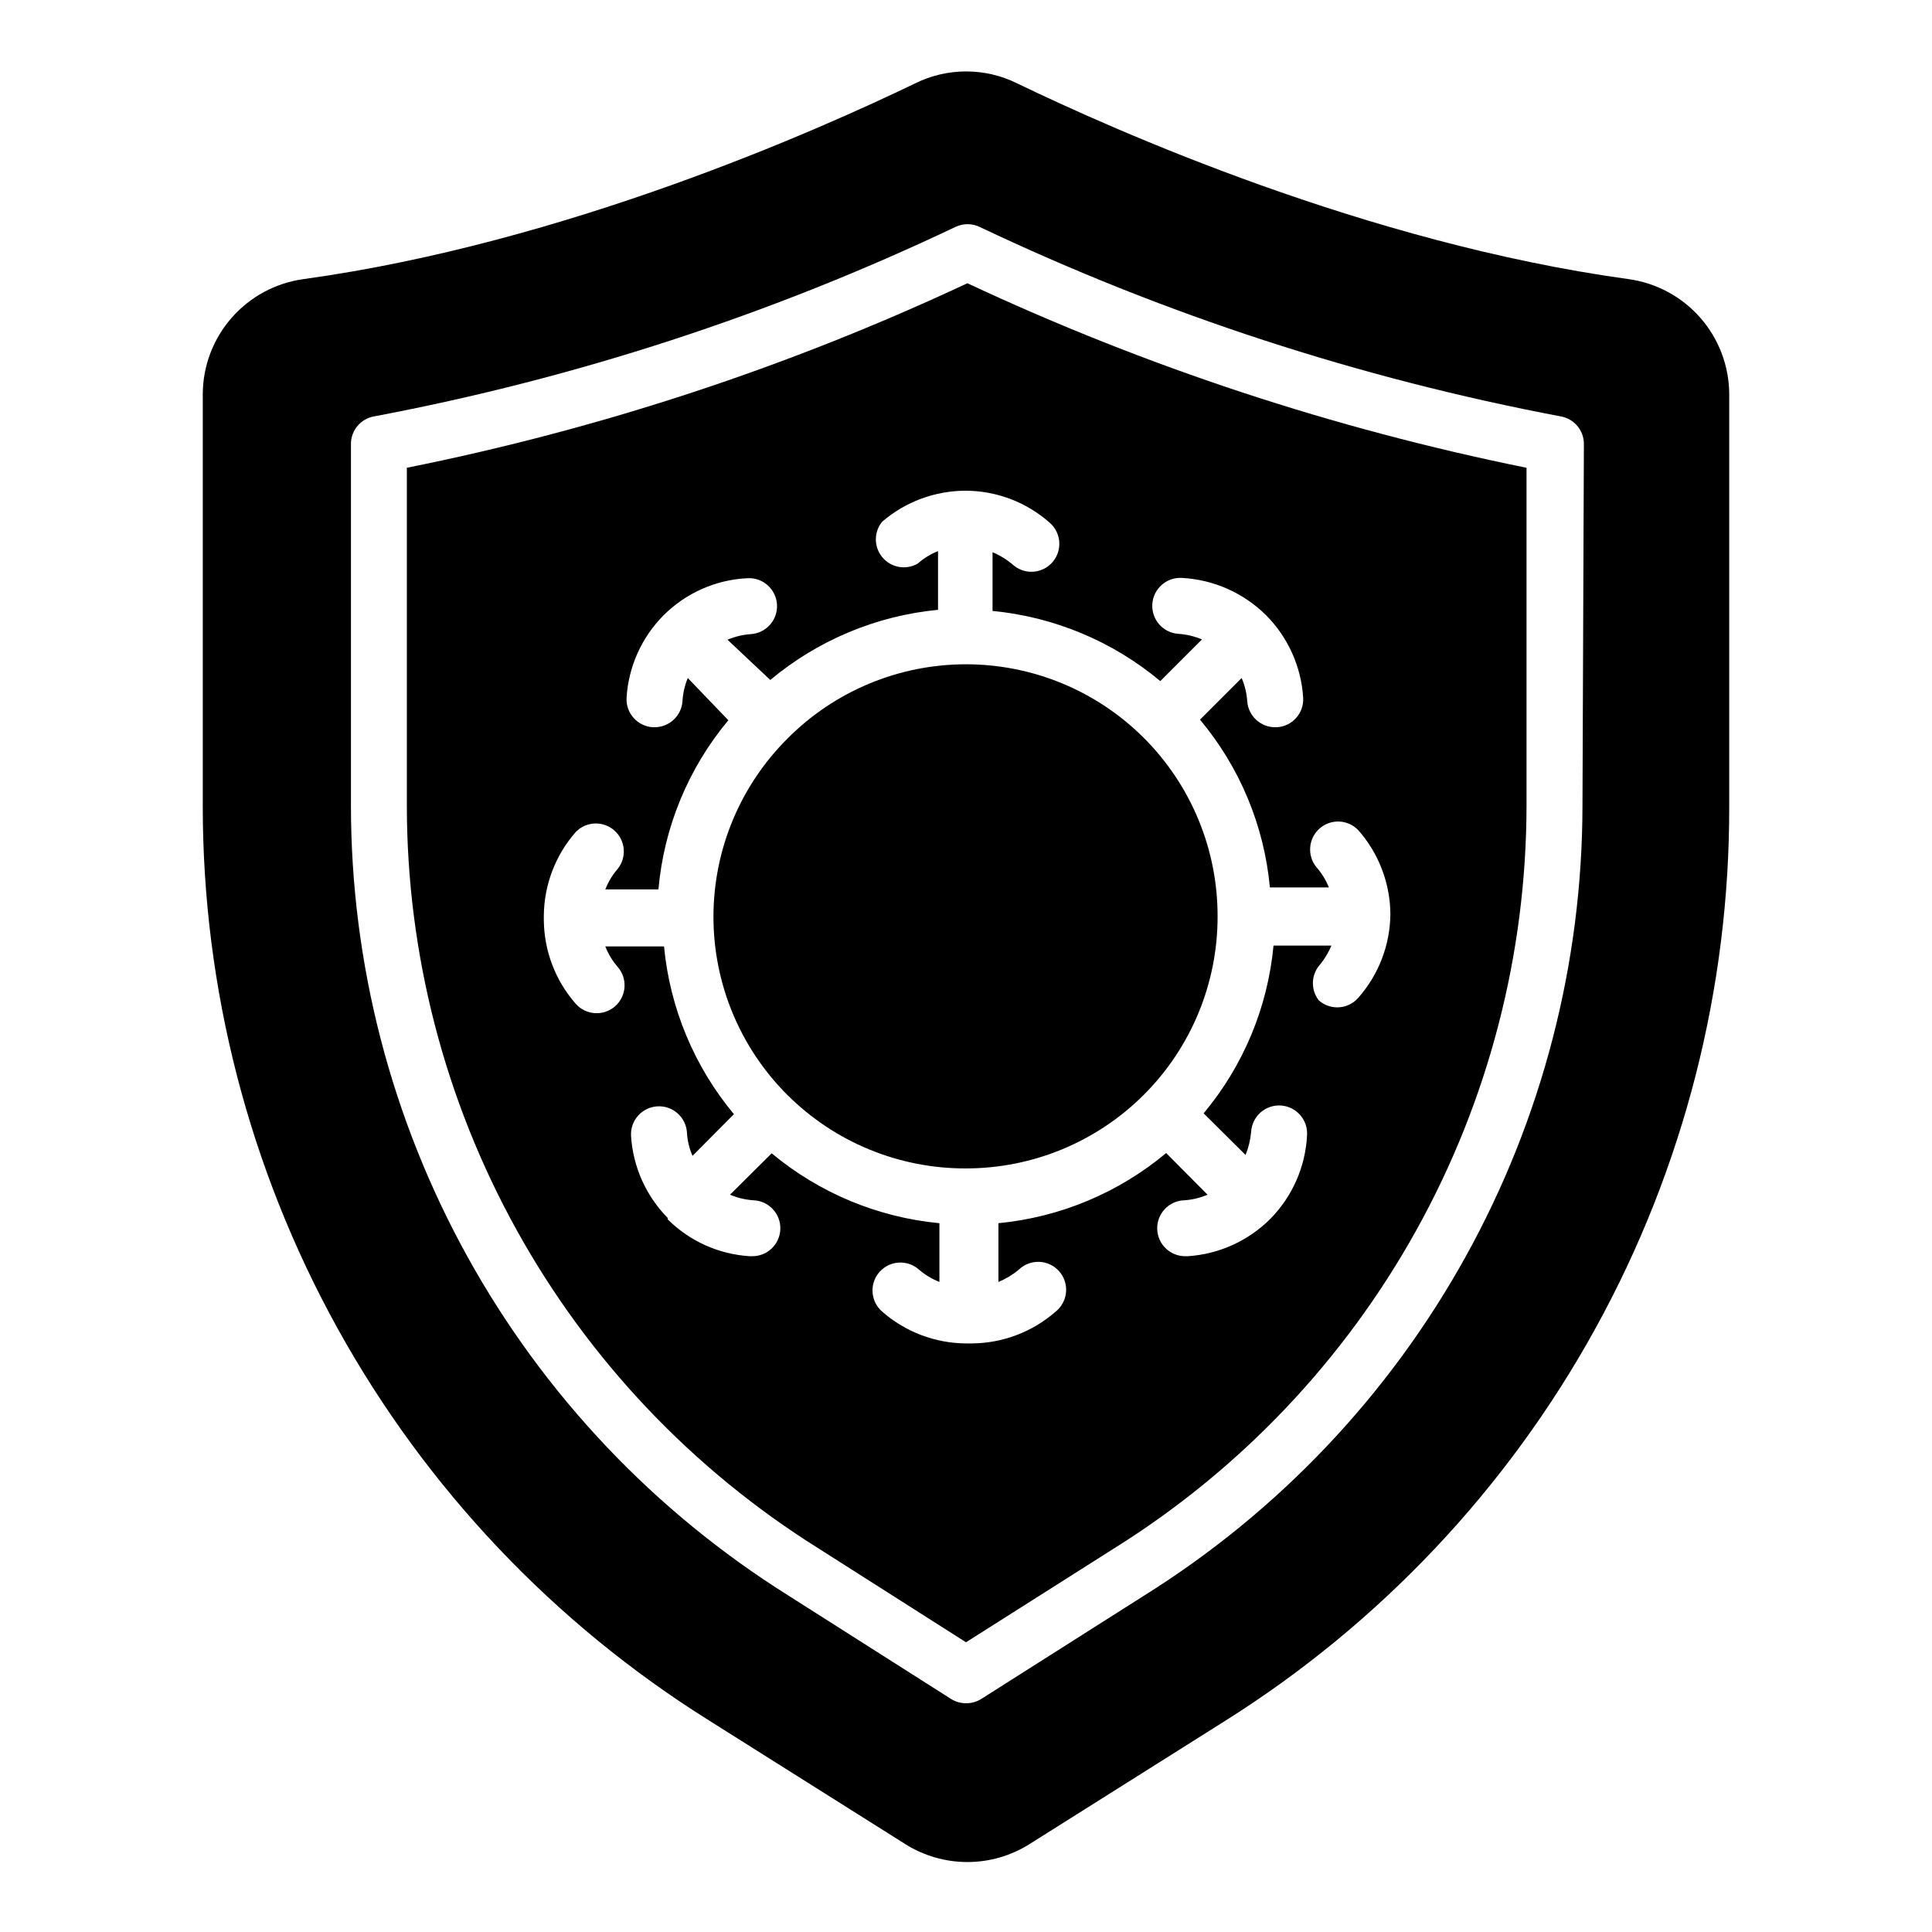 <?xml version="1.0" encoding="UTF-8"?>
<!-- Uploaded to: ICON Repo, www.iconrepo.com, Generator: ICON Repo Mixer Tools -->
<svg fill="#000000" width="800px" height="800px" version="1.1" viewBox="144 144 512 512" xmlns="http://www.w3.org/2000/svg">
 <g>
  <path d="m251.82 267.97v89.5c0.012 39.363 10.027 78.078 29.105 112.51 19.074 34.434 46.586 63.457 79.953 84.344l39.121 24.895 39.266-24.895c33.406-20.863 60.965-49.871 80.078-84.309 19.117-34.434 29.168-73.164 29.203-112.55v-89.5c-51.156-10.359-100.9-26.777-148.18-48.902-47.379 22.188-97.254 38.605-148.55 48.902zm148.18 6.074c8.195 0.047 16.094 3.078 22.227 8.52 3.062 2.703 3.363 7.375 0.664 10.445-1.402 1.602-3.426 2.519-5.555 2.519-1.801 0-3.539-0.66-4.891-1.852-1.617-1.387-3.441-2.512-5.41-3.332v15.559c16.355 1.574 31.852 8.059 44.457 18.594l11.039-11.039c-1.977-0.84-4.082-1.34-6.227-1.48-4.09-0.266-7.191-3.801-6.926-7.891 0.266-4.094 3.801-7.195 7.891-6.93 8.367 0.457 16.273 3.961 22.227 9.855 5.828 5.848 9.332 13.617 9.855 21.855 0.254 4.07-2.824 7.578-6.891 7.856h-0.52c-3.898 0.008-7.137-3.004-7.41-6.891-0.141-2.121-0.641-4.199-1.48-6.148l-11.039 11.039c10.547 12.59 17.008 28.098 18.523 44.453h15.633c-0.797-1.98-1.926-3.809-3.336-5.41-2.488-3.086-2.102-7.59 0.875-10.207 2.981-2.621 7.492-2.434 10.238 0.43 5.426 6.141 8.453 14.031 8.52 22.227-0.066 8.191-3.094 16.086-8.52 22.227-1.402 1.598-3.426 2.516-5.555 2.519-1.801-0.004-3.539-0.664-4.891-1.852-2.09-2.68-2.09-6.438 0-9.113 1.387-1.621 2.512-3.445 3.332-5.41h-15.336c-1.527 16.352-7.984 31.855-18.52 44.453l11.113 11.039c0.797-1.965 1.293-4.035 1.48-6.148 0.117-1.965 1.012-3.801 2.484-5.109 1.473-1.305 3.402-1.973 5.367-1.855 4.094 0.246 7.211 3.762 6.965 7.856-0.406 8.359-3.887 16.277-9.777 22.227-5.832 5.812-13.57 9.312-21.785 9.852h-0.52 0.004c-4.094 0.125-7.512-3.094-7.633-7.184-0.121-4.094 3.094-7.512 7.188-7.633 2.117-0.141 4.199-0.645 6.148-1.48l-10.965-11.039c-12.605 10.535-28.102 17.02-44.453 18.594v15.559c1.961-0.797 3.785-1.895 5.406-3.258 1.461-1.402 3.426-2.144 5.445-2.059 2.019 0.082 3.914 0.988 5.25 2.508 1.336 1.516 1.992 3.512 1.82 5.527-0.172 2.012-1.16 3.867-2.734 5.137-6.156 5.391-14.043 8.391-22.227 8.445h-1.555c-8.184-0.051-16.078-3.047-22.227-8.445-1.496-1.301-2.406-3.144-2.531-5.121-0.129-1.977 0.543-3.922 1.863-5.402 2.723-3.043 7.394-3.305 10.445-0.59 1.605 1.387 3.434 2.488 5.41 3.258v-15.559c-16.348-1.555-31.84-8.012-44.453-18.523l-11.039 10.965v0.004c1.953 0.828 4.031 1.328 6.148 1.48 4.09 0.121 7.309 3.539 7.188 7.633-0.125 4.09-3.543 7.309-7.633 7.184h-0.52c-8.184-0.512-15.902-3.988-21.707-9.777v-0.371c-5.742-5.832-9.188-13.539-9.707-21.707-0.246-4.094 2.875-7.609 6.965-7.856 4.094-0.246 7.609 2.871 7.856 6.965 0.113 2.121 0.613 4.207 1.48 6.148l10.965-11.039c-10.512-12.613-16.969-28.109-18.523-44.453h-15.559c0.77 1.977 1.871 3.805 3.262 5.41 2.695 3.07 2.398 7.742-0.668 10.445-3.07 2.695-7.742 2.398-10.445-0.668-5.394-6.152-8.391-14.043-8.445-22.227v-0.52-0.52 0.004c0.055-8.184 3.051-16.074 8.445-22.23 2.746-2.859 7.258-3.047 10.238-0.43 2.977 2.621 3.363 7.121 0.875 10.211-1.391 1.602-2.492 3.434-3.262 5.41h14.078c1.453-16.484 7.918-32.125 18.523-44.824l-10.742-11.188c-0.816 1.953-1.293 4.035-1.41 6.148-0.273 3.887-3.512 6.898-7.41 6.891h-0.441c-1.969-0.113-3.809-1.008-5.113-2.481-1.309-1.473-1.973-3.406-1.852-5.375 0.512-8.203 3.988-15.945 9.777-21.781 5.926-5.934 13.852-9.449 22.227-9.855 4.094-0.242 7.609 2.875 7.856 6.965 0.246 4.094-2.871 7.609-6.965 7.856-2.117 0.148-4.195 0.652-6.148 1.48l11.336 10.668c12.605-10.535 28.098-17.02 44.453-18.594v-15.559c-1.98 0.793-3.809 1.922-5.41 3.332-3.098 1.758-7.008 1.062-9.312-1.656-2.301-2.719-2.34-6.691-0.094-9.457 6.18-5.316 14.07-8.234 22.227-8.223z"/>
  <path d="m352.8 339.62c-12.602 12.492-19.699 29.496-19.727 47.238-0.027 17.746 7.019 34.77 19.578 47.301 12.562 12.535 29.598 19.547 47.344 19.484 17.684 0 34.645-7.027 47.148-19.531 12.504-12.504 19.531-29.465 19.531-47.152 0.062-17.742-6.949-34.781-19.48-47.34-12.535-12.559-29.559-19.605-47.305-19.578-17.742 0.027-34.742 7.125-47.238 19.723z"/>
  <path d="m575.52 217.96c-69.348-9.559-136.32-39.488-161.96-51.863h0.004c-8.523-4.223-18.523-4.223-27.043 0-25.637 12.371-92.762 42.305-162.04 51.863-7.379 1-14.148 4.633-19.062 10.227-4.918 5.594-7.644 12.777-7.684 20.223v109.06c-0.031 48.508 12.281 96.227 35.777 138.66 23.5 42.438 57.414 78.195 98.547 103.91l51.863 32.672v0.004c4.926 3.098 10.629 4.742 16.445 4.742 5.82 0 11.523-1.645 16.449-4.742l51.863-32.672v-0.004c41.004-25.789 74.777-61.582 98.145-104.02 23.371-42.434 35.562-90.109 35.438-138.55v-109.06c-0.039-7.445-2.766-14.629-7.68-20.223-4.914-5.594-11.688-9.227-19.066-10.227zm-12.148 139.51c-0.039 41.883-10.719 83.07-31.039 119.7s-49.617 67.484-85.133 89.68l-43.195 27.414c-1.199 0.742-2.59 1.129-4 1.109-1.387 0.008-2.75-0.379-3.93-1.109l-43.121-27.414h0.004c-35.484-22.219-64.738-53.09-85.02-89.711-20.281-36.625-30.926-77.801-30.934-119.66v-95.727c-0.051-3.644 2.559-6.789 6.152-7.406 53.309-10.062 105.11-26.945 154.11-50.234 1.992-0.938 4.301-0.938 6.297 0 48.984 23.266 100.75 40.148 154.03 50.234 3.594 0.617 6.203 3.762 6.152 7.406z"/>
 </g>
</svg>